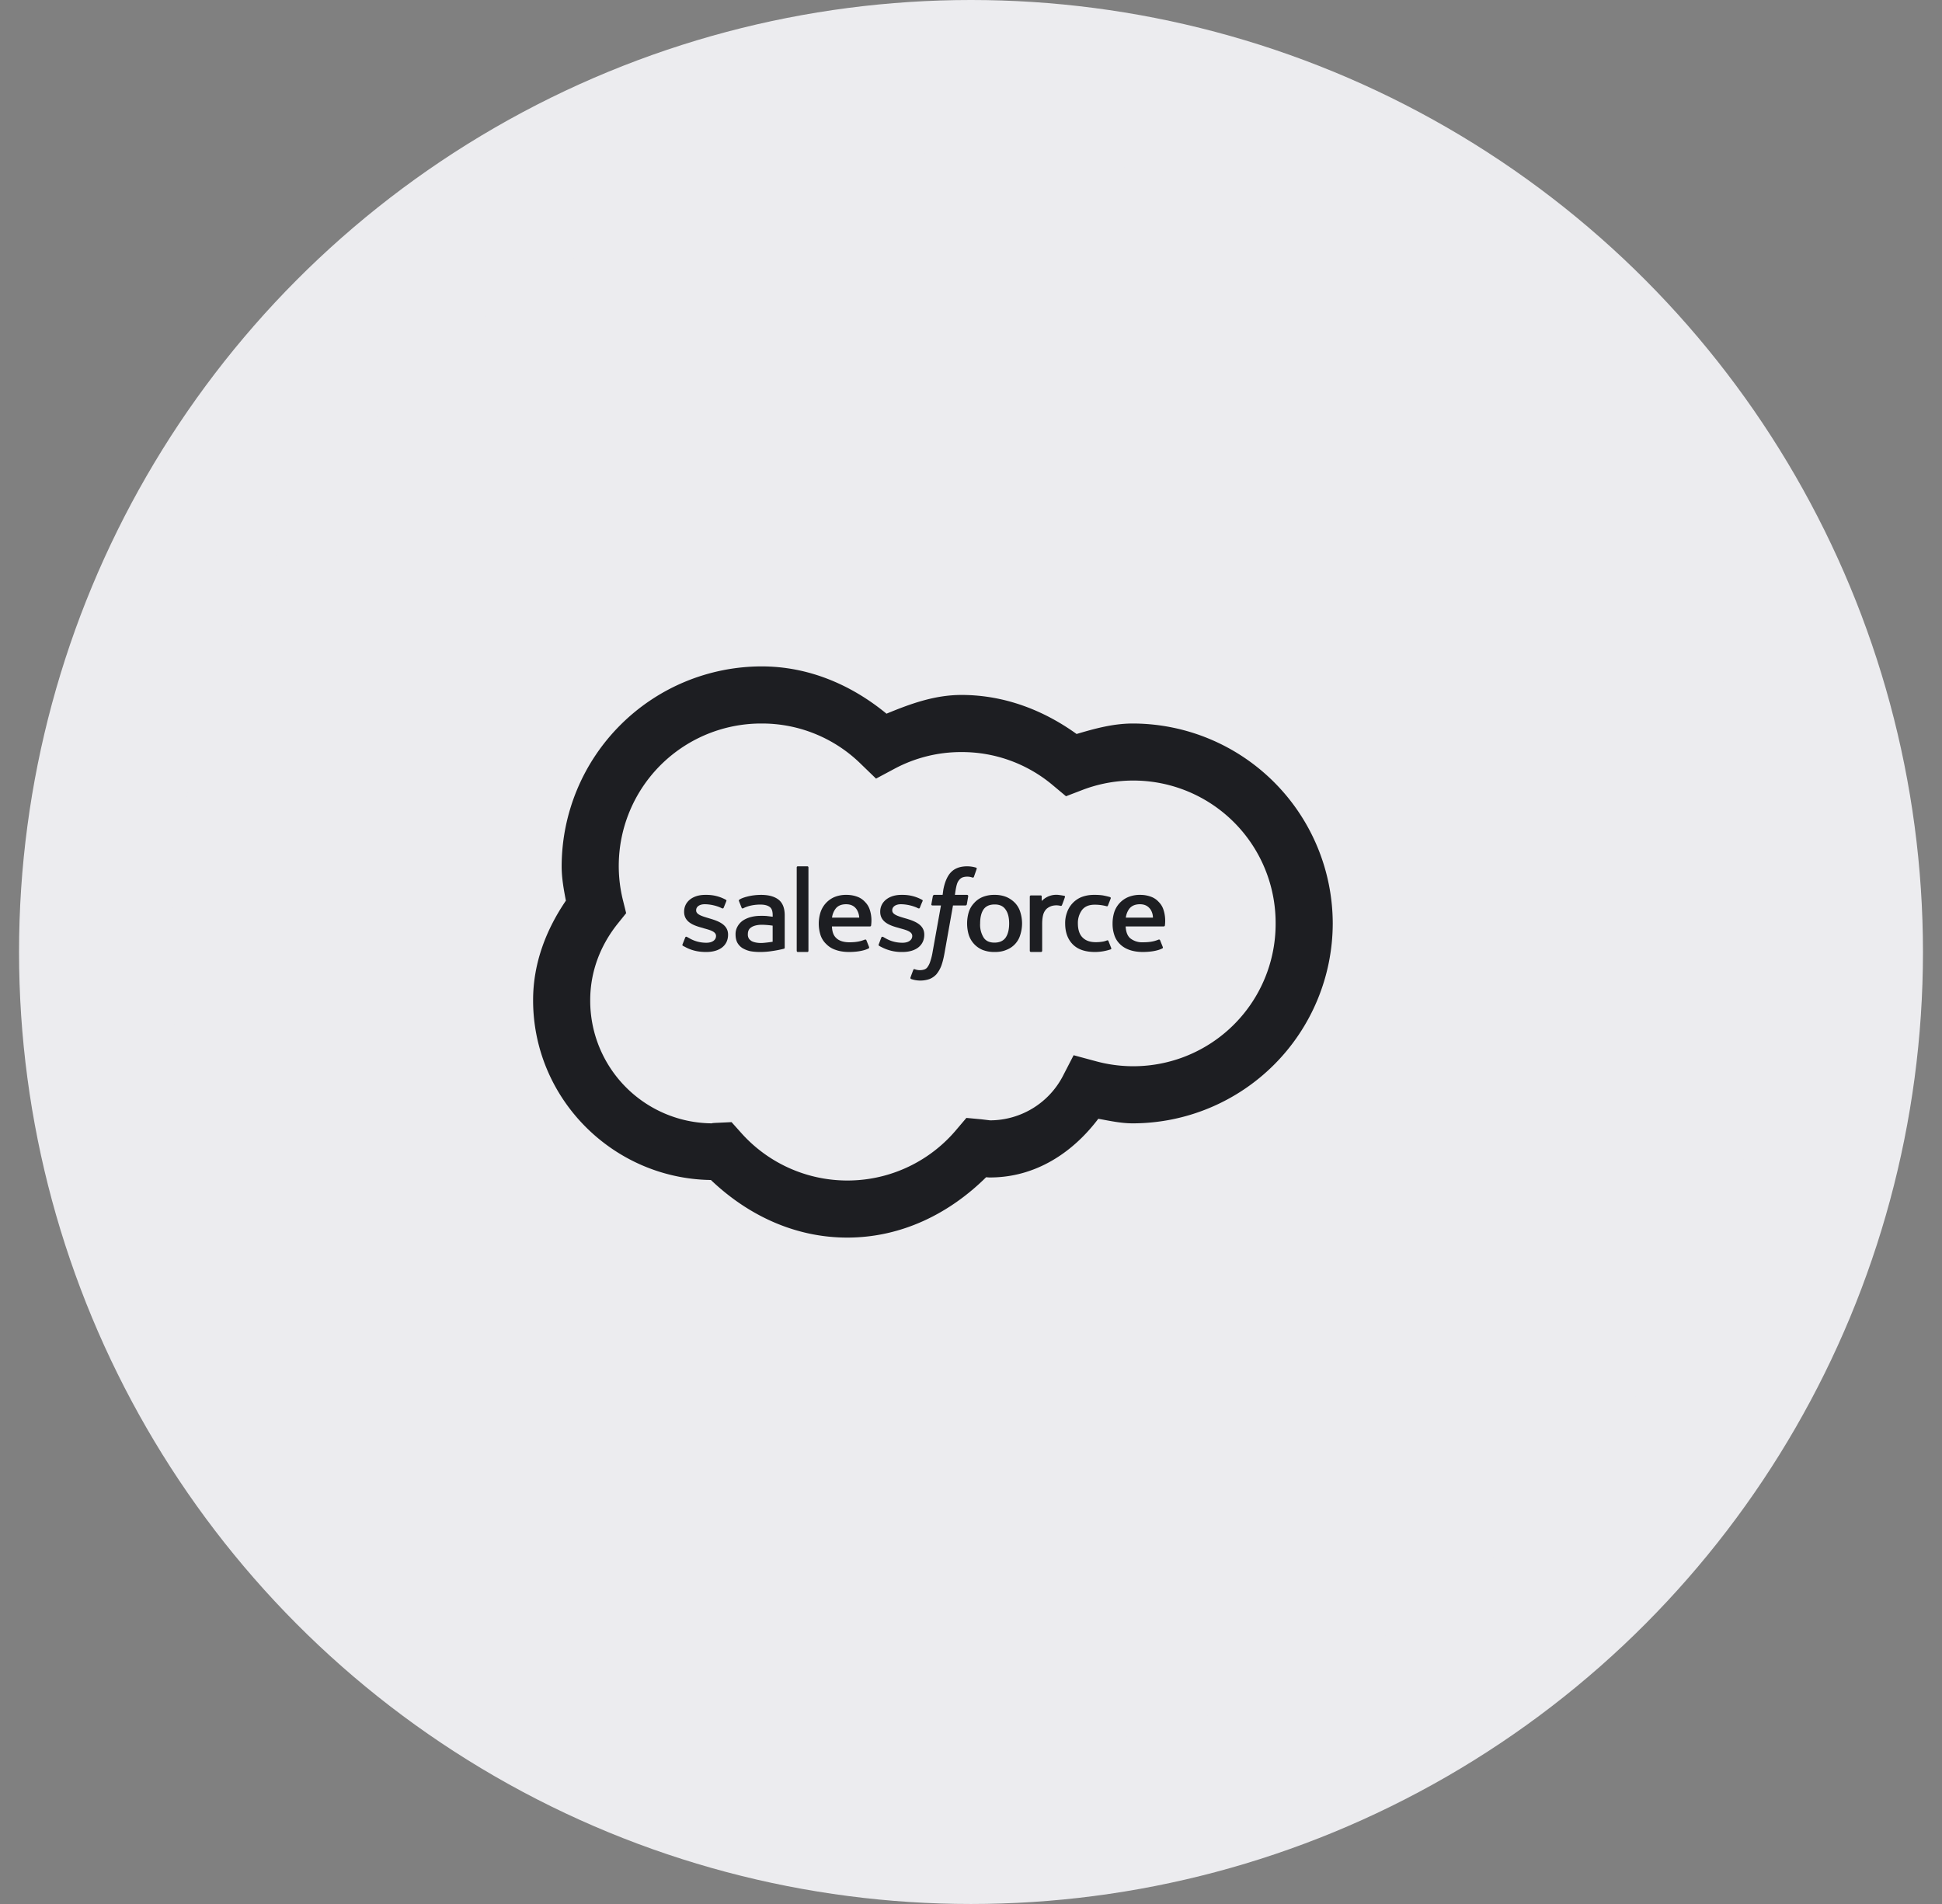 <?xml version="1.0" encoding="UTF-8"?> <svg xmlns="http://www.w3.org/2000/svg" width="51" height="50" fill="none"><rect width="100%" height="100%" fill="#808080" stroke="none"/><circle cx="25.5" cy="25" r="23" fill="#ECECEF" stroke="#ECECEF" stroke-width="4"></circle><g clip-path="url(#a)"><path fill="#1D1E22" d="M20 17.5a5.26 5.26 0 0 0-5.25 5.25c0 .317.056.61.111.902-.51.75-.861 1.63-.861 2.614 0 2.584 2.095 4.685 4.67 4.722.943.9 2.177 1.512 3.58 1.512 1.442 0 2.698-.645 3.647-1.585.045.003.05.006.103.006 1.198 0 2.174-.654 2.843-1.541.298.053.59.12.907.12A5.26 5.26 0 0 0 35 24.25 5.26 5.26 0 0 0 29.75 19c-.521 0-1.002.135-1.477.275-.858-.618-1.886-1.025-3.023-1.025-.709 0-1.348.235-1.969.492C22.38 18.001 21.26 17.5 20 17.5m0 1.5a3.7 3.7 0 0 1 2.613 1.067l.393.38.483-.258a3.7 3.7 0 0 1 1.761-.439 3.7 3.7 0 0 1 2.405.876l.34.284.412-.158A3.738 3.738 0 0 1 33.5 24.25a3.738 3.738 0 0 1-4.723 3.618l-.582-.157-.276.535A2.16 2.16 0 0 1 26 29.421l-.225-.027-.396-.037-.258.304a3.736 3.736 0 0 1-5.671.073l-.238-.266-.354.017c-.162.006-.2.015-.124.015a3.22 3.22 0 0 1-3.234-3.235c0-.755.27-1.44.715-2l.229-.285-.088-.354A3.74 3.74 0 0 1 20 19m.95 3.75c-.015 0-.027.012-.027.03v2.188c0 .017.012.032.027.032h.255c.017 0 .026-.015.026-.032v-2.189c0-.015-.012-.029-.027-.029zm4.45 0q-.273 0-.422.152c-.1.1-.17.27-.206.469l-.017.129h-.225s-.03.009-.033.038l-.038.208c-.003.018.006.032.032.032h.22l-.22 1.225a1.5 1.5 0 0 1-.061.246.5.5 0 0 1-.068.141.17.17 0 0 1-.09.07.38.38 0 0 1-.253-.009s-.022-.009-.034.018q-.038.098-.074.2c-.006.02.003.034.015.04a.74.74 0 0 0 .48.003.5.5 0 0 0 .185-.126.8.8 0 0 0 .129-.223q.05-.137.085-.337l.222-1.248h.329s.029 0 .035-.032l.035-.205c.003-.02-.006-.041-.033-.041h-.316c.003-.006.023-.2.062-.305a.3.3 0 0 1 .067-.105.2.2 0 0 1 .085-.053.4.4 0 0 1 .24.006c.033.009.036 0 .045-.015l.072-.207c.01-.024-.008-.033-.015-.036a.8.8 0 0 0-.234-.035m-6.883.75c-.325 0-.55.181-.55.44v.005c0 .27.249.36.484.422l.037.012c.17.046.317.088.317.199v.003c0 .102-.097.176-.25.176-.058 0-.248 0-.453-.12l-.059-.032c-.012-.006-.035-.015-.047.015l-.07.177c-.012.027.003.033.006.039l.1.052c.175.086.342.112.515.112.354 0 .574-.172.574-.454v-.003c0-.26-.249-.354-.48-.422l-.03-.009c-.175-.052-.328-.097-.328-.202v-.008c0-.091.088-.156.225-.156.153 0 .332.044.449.105 0 0 .035.018.047-.011.009-.017.067-.165.073-.179.006-.018-.006-.03-.018-.035a1.05 1.05 0 0 0-.507-.126zm1.474 0q-.135 0-.266.023s-.22.038-.31.105c0 0-.019.01-.007.036l.07.176c.009.023.033.015.033.015l.015-.006c.193-.1.436-.094.436-.094q.161-.002.249.059c.052.037.082.1.082.222v.038l-.165-.02a2 2 0 0 0-.157-.003 1 1 0 0 0-.246.03.7.7 0 0 0-.209.09.45.45 0 0 0-.142.152.4.4 0 0 0-.056.214q0 .124.043.211a.4.4 0 0 0 .132.146.7.7 0 0 0 .203.083q.119.023.266.023.155 0 .304-.023a3 3 0 0 0 .32-.062c.026-.006.023-.029.023-.029v-.848q0-.281-.158-.409-.16-.128-.46-.129m2.25 0a.8.8 0 0 0-.328.058.66.66 0 0 0-.366.406 1 1 0 0 0-.044.295 1 1 0 0 0 .046.296q.046.137.148.234a.6.6 0 0 0 .248.155q.152.056.363.056c.29-.003.44-.061.505-.094.009-.006.02-.015.009-.044l-.068-.17c-.009-.026-.038-.018-.038-.018-.074.027-.173.071-.41.071-.156 0-.27-.041-.34-.108-.076-.067-.111-.167-.117-.308h.999s.026 0 .029-.024c0-.01.035-.193-.03-.4a.5.5 0 0 0-.128-.218.5.5 0 0 0-.188-.132.8.8 0 0 0-.29-.055m1.427 0c-.322 0-.551.181-.551.44v.005c0 .27.252.36.484.422l.04.012c.17.046.317.088.317.199v.003c0 .102-.097.176-.252.176-.059 0-.25 0-.454-.12l-.058-.032c-.006-.003-.036-.015-.048.015l-.067.177c-.012.027.003.033.006.039q.047.028.1.052c.16.078.337.116.516.112.35 0 .573-.172.573-.454v-.003c0-.26-.249-.354-.48-.422l-.032-.009c-.176-.052-.329-.097-.329-.202v-.008c0-.091.091-.156.226-.156.152 0 .334.044.451.105 0 0 .035.018.047-.011q.034-.09.074-.179c.005-.018-.006-.03-.021-.035a1.05 1.05 0 0 0-.507-.126zm2.453 0a.8.8 0 0 0-.32.058.6.6 0 0 0-.223.162.6.6 0 0 0-.137.237 1.05 1.05 0 0 0 0 .59.64.64 0 0 0 .363.398q.152.058.316.055.18.002.316-.058a.6.6 0 0 0 .36-.395 1 1 0 0 0 .046-.297 1 1 0 0 0-.045-.293.6.6 0 0 0-.132-.237.7.7 0 0 0-.229-.162.8.8 0 0 0-.315-.058m2.613 0a.9.9 0 0 0-.332.058.67.67 0 0 0-.378.399.8.8 0 0 0-.05.293q0 .345.197.547t.583.203a1.3 1.3 0 0 0 .418-.07s.021-.009.012-.033l-.073-.184c-.008-.027-.038-.018-.038-.018a.5.5 0 0 1-.134.036 1 1 0 0 1-.165.011q-.217 0-.337-.117c-.082-.076-.129-.203-.129-.375a.57.57 0 0 1 .114-.36q.11-.133.329-.132c.12 0 .214.015.31.04 0 0 .027.01.036-.017.026-.067.046-.114.073-.187.008-.024-.012-.033-.018-.036a2 2 0 0 0-.199-.046 1.5 1.5 0 0 0-.22-.012m1.224 0a.8.8 0 0 0-.328.058.65.65 0 0 0-.369.406 1 1 0 0 0-.041.295.9.9 0 0 0 .046.296c.028.088.078.17.144.234q.1.102.25.155.155.056.362.056c.29-.003.443-.061.504-.094.012-.006.023-.015.01-.044l-.068-.17c-.01-.026-.038-.018-.038-.018-.071.027-.173.071-.41.071a.5.5 0 0 1-.34-.108c-.073-.067-.108-.167-.117-.308h.999s.026 0 .032-.024c0-.01.032-.193-.033-.4a.5.5 0 0 0-.128-.218.5.5 0 0 0-.188-.132.8.8 0 0 0-.287-.055m-2.168 0a.53.53 0 0 0-.431.161v-.117q0-.028-.026-.03h-.255c-.017 0-.032.012-.032.03v1.427c0 .015.015.029.032.029h.26c.019 0 .033-.015.033-.03v-.711c0-.098.012-.194.032-.255a.34.34 0 0 1 .088-.141.4.4 0 0 1 .126-.07.45.45 0 0 1 .243-.003q.027 0 .035-.03a5 5 0 0 0 .076-.208.03.03 0 0 0-.006-.02l-.008-.006a2 2 0 0 0-.167-.026m-5.572.246c.132 0 .22.047.281.135a.45.45 0 0 1 .068.217h-.715a.5.5 0 0 1 .082-.218q.087-.132.284-.134m7.717 0c.132 0 .216.047.28.135a.4.4 0 0 1 .065.217h-.712a.5.5 0 0 1 .08-.218q.09-.132.287-.134m-3.815.006q.196-.002.287.129.097.13.097.369 0 .24-.094.375-.094.128-.29.129-.197 0-.284-.129a.64.64 0 0 1-.094-.375q0-.237.09-.369.091-.128.288-.129m-6.1.533c.144.003.273.023.273.023v.423s-.129.022-.27.032c-.204.008-.295-.056-.292-.056-.042-.03-.045-.038-.06-.056a.2.2 0 0 1-.029-.12q0-.123.089-.178s.084-.07.29-.068"></path></g><defs><clipPath id="a"><path fill="#fff" d="M12.5 13h24v24h-24z"></path></clipPath></defs></svg> 